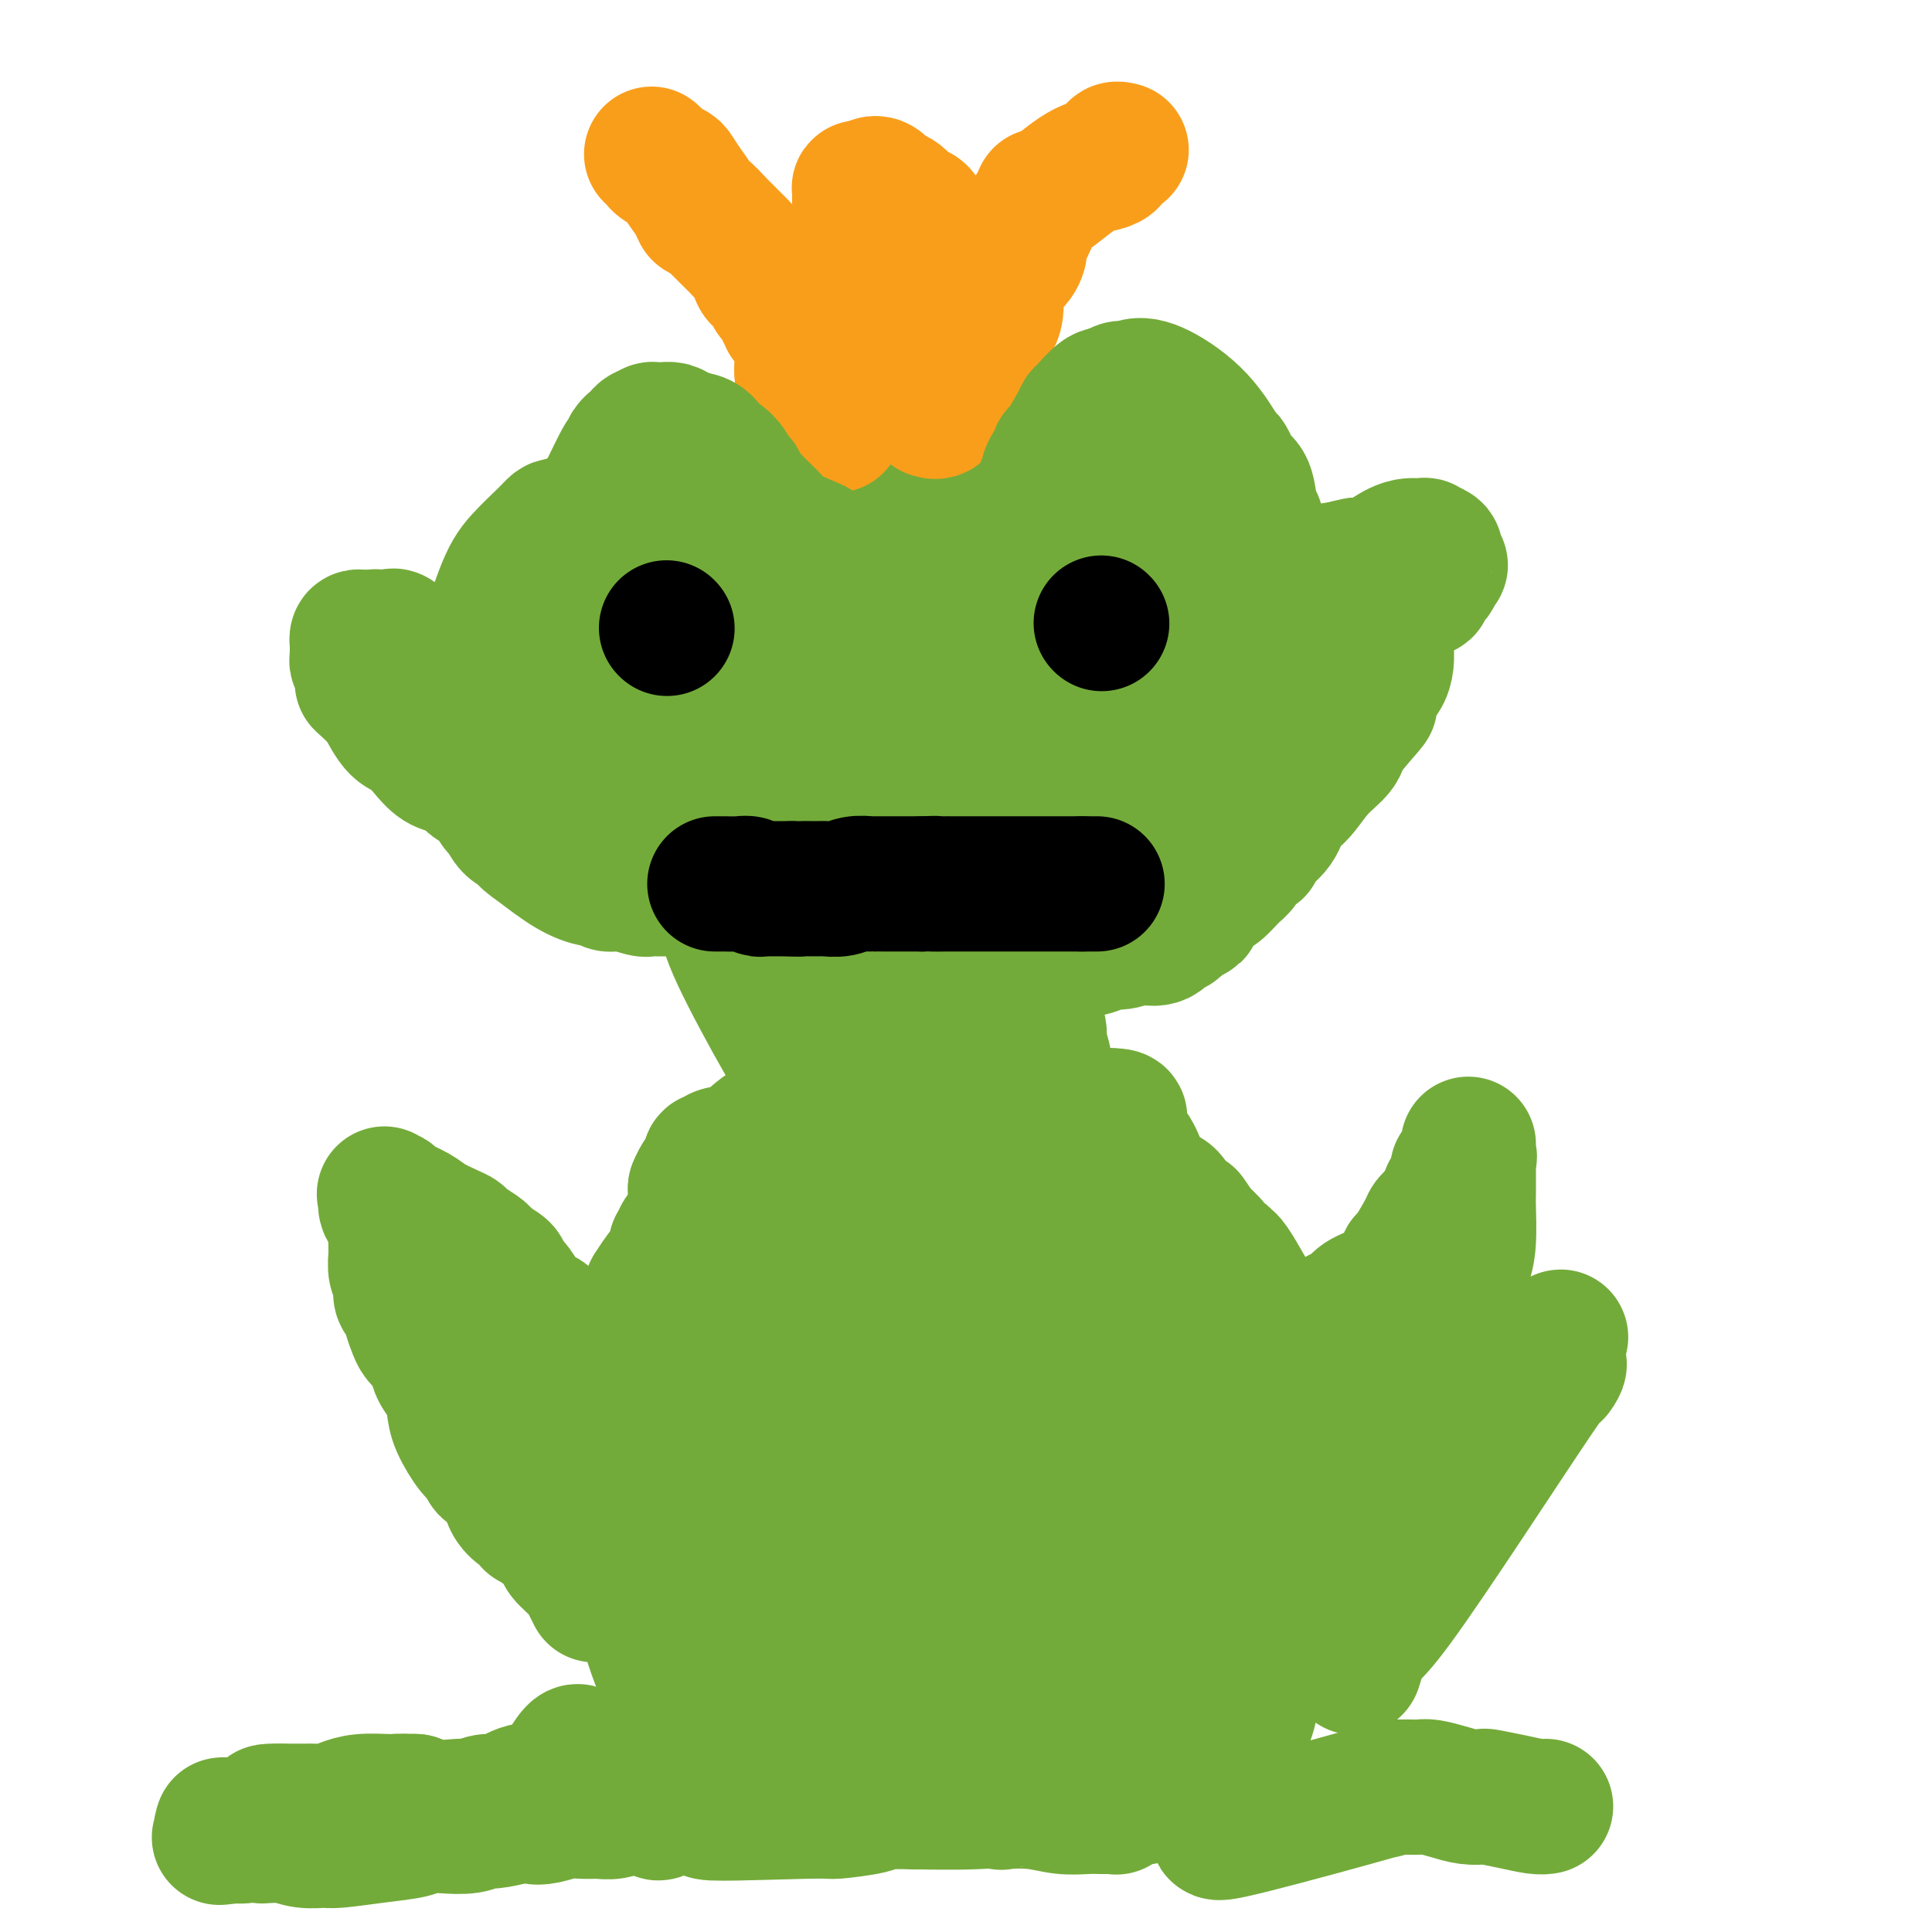 <svg viewBox='0 0 400 400' version='1.1' xmlns='http://www.w3.org/2000/svg' xmlns:xlink='http://www.w3.org/1999/xlink'><g fill='none' stroke='#73AB3A' stroke-width='28' stroke-linecap='round' stroke-linejoin='round'><path d='M141,352c-0.281,0.241 -0.562,0.482 -1,0c-0.438,-0.482 -1.035,-1.687 -2,-4c-0.965,-2.313 -2.300,-5.736 -3,-8c-0.700,-2.264 -0.765,-3.371 -1,-4c-0.235,-0.629 -0.641,-0.780 -1,-1c-0.359,-0.220 -0.673,-0.510 -1,-1c-0.327,-0.490 -0.668,-1.181 -1,-2c-0.332,-0.819 -0.656,-1.766 -1,-2c-0.344,-0.234 -0.708,0.245 -1,0c-0.292,-0.245 -0.512,-1.213 -1,-2c-0.488,-0.787 -1.244,-1.394 -2,-2'/><path d='M126,326c-2.228,-3.912 -0.299,-0.694 0,0c0.299,0.694 -1.033,-1.138 -2,-2c-0.967,-0.862 -1.568,-0.755 -2,-1c-0.432,-0.245 -0.694,-0.840 -1,-1c-0.306,-0.160 -0.656,0.117 -1,0c-0.344,-0.117 -0.683,-0.627 -1,-1c-0.317,-0.373 -0.611,-0.608 -1,-1c-0.389,-0.392 -0.874,-0.939 -1,-1c-0.126,-0.061 0.105,0.364 0,0c-0.105,-0.364 -0.547,-1.518 -1,-2c-0.453,-0.482 -0.917,-0.290 -1,-1c-0.083,-0.710 0.215,-2.320 0,-3c-0.215,-0.680 -0.944,-0.430 -1,-1c-0.056,-0.570 0.562,-1.961 1,-3c0.438,-1.039 0.697,-1.725 1,-3c0.303,-1.275 0.652,-3.137 1,-5'/><path d='M117,301c0.791,-3.448 2.269,-4.068 3,-5c0.731,-0.932 0.716,-2.175 1,-3c0.284,-0.825 0.868,-1.233 1,-2c0.132,-0.767 -0.190,-1.894 0,-3c0.190,-1.106 0.890,-2.193 2,-4c1.110,-1.807 2.630,-4.336 4,-6c1.370,-1.664 2.591,-2.462 3,-3c0.409,-0.538 0.005,-0.814 0,-1c-0.005,-0.186 0.390,-0.282 1,-1c0.610,-0.718 1.436,-2.056 2,-3c0.564,-0.944 0.866,-1.492 1,-2c0.134,-0.508 0.099,-0.976 0,-1c-0.099,-0.024 -0.264,0.396 0,0c0.264,-0.396 0.956,-1.607 2,-3c1.044,-1.393 2.441,-2.970 3,-4c0.559,-1.030 0.279,-1.515 0,-2'/><path d='M140,258c3.781,-6.893 1.734,-2.625 1,-1c-0.734,1.625 -0.154,0.608 0,0c0.154,-0.608 -0.116,-0.807 0,-1c0.116,-0.193 0.620,-0.381 1,-1c0.380,-0.619 0.638,-1.668 1,-2c0.362,-0.332 0.829,0.052 1,0c0.171,-0.052 0.046,-0.539 0,-1c-0.046,-0.461 -0.012,-0.897 0,-1c0.012,-0.103 0.003,0.126 0,0c-0.003,-0.126 -0.001,-0.607 0,-1c0.001,-0.393 0.000,-0.697 0,-1c-0.000,-0.303 -0.000,-0.603 0,-1c0.000,-0.397 0.000,-0.890 0,-1c-0.000,-0.110 -0.000,0.163 0,0c0.000,-0.163 0.000,-0.761 0,-1c-0.000,-0.239 -0.000,-0.120 0,0'/><path d='M144,246c1.011,-2.493 1.538,-2.725 2,-3c0.462,-0.275 0.859,-0.595 1,-1c0.141,-0.405 0.024,-0.897 0,-1c-0.024,-0.103 0.044,0.181 0,0c-0.044,-0.181 -0.199,-0.829 0,-1c0.199,-0.171 0.752,0.134 1,0c0.248,-0.134 0.190,-0.706 1,-1c0.810,-0.294 2.487,-0.310 4,-1c1.513,-0.690 2.861,-2.054 4,-3c1.139,-0.946 2.070,-1.473 3,-2'/><path d='M160,233c2.303,-1.100 1.560,-0.351 2,0c0.440,0.351 2.063,0.305 3,0c0.937,-0.305 1.187,-0.867 2,-1c0.813,-0.133 2.187,0.164 3,0c0.813,-0.164 1.065,-0.787 2,-1c0.935,-0.213 2.553,-0.015 4,0c1.447,0.015 2.722,-0.154 4,0c1.278,0.154 2.560,0.631 4,1c1.440,0.369 3.037,0.631 4,1c0.963,0.369 1.293,0.846 2,1c0.707,0.154 1.792,-0.015 3,0c1.208,0.015 2.539,0.214 4,0c1.461,-0.214 3.051,-0.841 4,-1c0.949,-0.159 1.255,0.149 2,0c0.745,-0.149 1.927,-0.757 3,-1c1.073,-0.243 2.036,-0.122 3,0'/><path d='M209,232c7.754,-0.381 2.638,-0.834 1,-1c-1.638,-0.166 0.202,-0.045 1,0c0.798,0.045 0.554,0.015 1,0c0.446,-0.015 1.581,-0.014 2,0c0.419,0.014 0.122,0.042 1,0c0.878,-0.042 2.932,-0.155 4,0c1.068,0.155 1.151,0.579 2,1c0.849,0.421 2.465,0.841 3,1c0.535,0.159 -0.010,0.058 0,0c0.010,-0.058 0.576,-0.072 1,0c0.424,0.072 0.705,0.229 1,0c0.295,-0.229 0.604,-0.846 1,-1c0.396,-0.154 0.879,0.155 1,0c0.121,-0.155 -0.121,-0.772 0,-1c0.121,-0.228 0.606,-0.065 1,0c0.394,0.065 0.697,0.033 1,0'/><path d='M230,231c3.319,0.049 1.116,0.672 1,2c-0.116,1.328 1.856,3.362 3,5c1.144,1.638 1.461,2.880 2,4c0.539,1.120 1.299,2.118 2,3c0.701,0.882 1.343,1.649 2,2c0.657,0.351 1.331,0.287 2,1c0.669,0.713 1.334,2.204 2,3c0.666,0.796 1.333,0.898 2,1'/><path d='M246,252c2.691,3.687 1.418,2.403 1,2c-0.418,-0.403 0.020,0.073 1,1c0.980,0.927 2.501,2.305 3,3c0.499,0.695 -0.024,0.708 0,1c0.024,0.292 0.596,0.863 1,1c0.404,0.137 0.639,-0.158 1,0c0.361,0.158 0.847,0.770 1,1c0.153,0.230 -0.026,0.077 0,0c0.026,-0.077 0.256,-0.077 1,1c0.744,1.077 2.003,3.231 3,5c0.997,1.769 1.731,3.154 2,4c0.269,0.846 0.072,1.155 0,2c-0.072,0.845 -0.019,2.226 0,3c0.019,0.774 0.005,0.939 0,1c-0.005,0.061 -0.001,0.017 0,0c0.001,-0.017 0.001,-0.009 0,0'/><path d='M260,277c0.327,1.482 0.144,0.186 0,0c-0.144,-0.186 -0.250,0.737 0,1c0.250,0.263 0.854,-0.136 1,0c0.146,0.136 -0.167,0.806 0,1c0.167,0.194 0.816,-0.088 1,0c0.184,0.088 -0.095,0.545 0,1c0.095,0.455 0.565,0.907 1,1c0.435,0.093 0.836,-0.173 1,0c0.164,0.173 0.090,0.784 0,1c-0.090,0.216 -0.197,0.037 0,0c0.197,-0.037 0.697,0.069 1,0c0.303,-0.069 0.410,-0.311 1,0c0.590,0.311 1.663,1.176 2,2c0.337,0.824 -0.063,1.606 0,2c0.063,0.394 0.589,0.398 1,1c0.411,0.602 0.705,1.801 1,3'/><path d='M270,290c1.590,2.596 0.564,2.586 0,3c-0.564,0.414 -0.667,1.253 -1,2c-0.333,0.747 -0.896,1.403 -1,2c-0.104,0.597 0.249,1.137 0,2c-0.249,0.863 -1.102,2.051 -2,3c-0.898,0.949 -1.840,1.659 -2,2c-0.160,0.341 0.463,0.314 0,1c-0.463,0.686 -2.012,2.085 -3,3c-0.988,0.915 -1.415,1.344 -2,2c-0.585,0.656 -1.330,1.538 -2,2c-0.670,0.462 -1.267,0.503 -2,1c-0.733,0.497 -1.602,1.448 -3,3c-1.398,1.552 -3.323,3.705 -5,6c-1.677,2.295 -3.105,4.733 -4,6c-0.895,1.267 -1.256,1.362 -2,2c-0.744,0.638 -1.872,1.819 -3,3'/><path d='M238,333c-4.432,5.138 -1.513,2.483 -1,2c0.513,-0.483 -1.382,1.205 -2,2c-0.618,0.795 0.041,0.696 0,1c-0.041,0.304 -0.781,1.012 -1,1c-0.219,-0.012 0.083,-0.742 0,0c-0.083,0.742 -0.551,2.957 -1,4c-0.449,1.043 -0.880,0.913 -1,1c-0.120,0.087 0.070,0.392 0,1c-0.070,0.608 -0.400,1.521 -1,2c-0.600,0.479 -1.470,0.524 -2,1c-0.530,0.476 -0.719,1.381 -1,2c-0.281,0.619 -0.656,0.950 -1,1c-0.344,0.050 -0.659,-0.183 -1,0c-0.341,0.183 -0.707,0.780 -1,1c-0.293,0.220 -0.512,0.063 -1,0c-0.488,-0.063 -1.244,-0.031 -2,0'/><path d='M222,352c-2.224,0.773 -3.284,0.204 -4,0c-0.716,-0.204 -1.087,-0.043 -3,0c-1.913,0.043 -5.367,-0.031 -8,0c-2.633,0.031 -4.443,0.166 -6,0c-1.557,-0.166 -2.860,-0.633 -4,-1c-1.140,-0.367 -2.117,-0.635 -3,-1c-0.883,-0.365 -1.672,-0.826 -3,-1c-1.328,-0.174 -3.197,-0.061 -5,0c-1.803,0.061 -3.542,0.070 -5,0c-1.458,-0.070 -2.635,-0.219 -4,0c-1.365,0.219 -2.919,0.805 -4,1c-1.081,0.195 -1.690,-0.003 -2,0c-0.310,0.003 -0.320,0.207 -1,0c-0.680,-0.207 -2.029,-0.825 -3,-1c-0.971,-0.175 -1.563,0.093 -2,0c-0.437,-0.093 -0.718,-0.546 -1,-1'/><path d='M164,348c-9.183,-0.620 -3.141,-0.172 -1,0c2.141,0.172 0.381,0.066 -1,0c-1.381,-0.066 -2.383,-0.091 -3,0c-0.617,0.091 -0.848,0.299 -1,0c-0.152,-0.299 -0.225,-1.105 -1,-2c-0.775,-0.895 -2.253,-1.880 -3,-3c-0.747,-1.120 -0.764,-2.376 -1,-3c-0.236,-0.624 -0.690,-0.618 -1,-1c-0.310,-0.382 -0.475,-1.153 -1,-2c-0.525,-0.847 -1.412,-1.770 -2,-2c-0.588,-0.230 -0.879,0.232 -1,0c-0.121,-0.232 -0.071,-1.159 -1,-3c-0.929,-1.841 -2.837,-4.597 -4,-6c-1.163,-1.403 -1.582,-1.455 -2,-2c-0.418,-0.545 -0.834,-1.584 -1,-3c-0.166,-1.416 -0.083,-3.208 0,-5'/><path d='M140,316c-0.381,-1.630 -0.834,-1.704 -1,-2c-0.166,-0.296 -0.044,-0.814 0,-1c0.044,-0.186 0.012,-0.040 0,0c-0.012,0.040 -0.003,-0.027 0,0c0.003,0.027 0.001,0.149 0,0c-0.001,-0.149 -0.000,-0.568 0,-1c0.000,-0.432 -0.000,-0.878 0,-1c0.000,-0.122 0.002,0.081 0,0c-0.002,-0.081 -0.006,-0.446 0,-1c0.006,-0.554 0.022,-1.296 0,-2c-0.022,-0.704 -0.084,-1.368 0,-2c0.084,-0.632 0.312,-1.230 0,-1c-0.312,0.230 -1.166,1.288 0,-1c1.166,-2.288 4.352,-7.924 6,-11c1.648,-3.076 1.756,-3.593 2,-4c0.244,-0.407 0.622,-0.703 1,-1'/><path d='M148,288c1.061,-2.730 -0.788,-0.553 0,-2c0.788,-1.447 4.211,-6.516 7,-11c2.789,-4.484 4.943,-8.382 6,-10c1.057,-1.618 1.015,-0.956 1,-1c-0.015,-0.044 -0.004,-0.796 0,-1c0.004,-0.204 0.001,0.138 0,0c-0.001,-0.138 -0.000,-0.755 0,-1c0.000,-0.245 -0.001,-0.118 0,0c0.001,0.118 0.003,0.226 0,0c-0.003,-0.226 -0.012,-0.785 0,-1c0.012,-0.215 0.045,-0.085 0,0c-0.045,0.085 -0.167,0.126 0,0c0.167,-0.126 0.622,-0.419 2,-1c1.378,-0.581 3.679,-1.452 5,-2c1.321,-0.548 1.660,-0.774 2,-1'/><path d='M171,257c1.934,-0.714 2.269,0.001 3,0c0.731,-0.001 1.859,-0.718 3,-1c1.141,-0.282 2.296,-0.128 3,0c0.704,0.128 0.958,0.230 2,0c1.042,-0.230 2.870,-0.794 4,-1c1.130,-0.206 1.560,-0.055 2,0c0.440,0.055 0.890,0.015 2,0c1.110,-0.015 2.881,-0.004 4,0c1.119,0.004 1.587,0.001 2,0c0.413,-0.001 0.770,-0.001 1,0c0.230,0.001 0.333,0.003 1,0c0.667,-0.003 1.900,-0.012 3,0c1.100,0.012 2.068,0.044 3,0c0.932,-0.044 1.828,-0.166 3,0c1.172,0.166 2.621,0.619 4,1c1.379,0.381 2.690,0.691 4,1'/><path d='M215,257c8.950,0.392 9.324,1.371 11,2c1.676,0.629 4.654,0.907 6,1c1.346,0.093 1.060,-0.001 1,0c-0.060,0.001 0.105,0.095 0,0c-0.105,-0.095 -0.481,-0.380 0,0c0.481,0.380 1.820,1.426 3,3c1.180,1.574 2.201,3.676 3,5c0.799,1.324 1.377,1.872 2,3c0.623,1.128 1.291,2.838 2,4c0.709,1.162 1.458,1.775 2,2c0.542,0.225 0.877,0.060 1,0c0.123,-0.060 0.035,-0.017 0,0c-0.035,0.017 -0.018,0.009 0,0'/><path d='M246,277c1.874,2.658 -0.441,0.803 0,1c0.441,0.197 3.639,2.447 5,4c1.361,1.553 0.886,2.409 1,3c0.114,0.591 0.819,0.918 1,1c0.181,0.082 -0.161,-0.081 0,0c0.161,0.081 0.826,0.404 1,1c0.174,0.596 -0.143,1.464 0,2c0.143,0.536 0.745,0.742 1,1c0.255,0.258 0.161,0.570 0,1c-0.161,0.430 -0.389,0.979 -1,2c-0.611,1.021 -1.604,2.514 -3,4c-1.396,1.486 -3.194,2.964 -4,4c-0.806,1.036 -0.618,1.628 -1,2c-0.382,0.372 -1.334,0.523 -2,1c-0.666,0.477 -1.048,1.279 -2,2c-0.952,0.721 -2.476,1.360 -4,2'/><path d='M238,308c-3.182,3.635 -2.638,3.721 -3,4c-0.362,0.279 -1.630,0.751 -2,1c-0.370,0.249 0.160,0.274 0,1c-0.160,0.726 -1.008,2.153 -2,3c-0.992,0.847 -2.128,1.115 -3,2c-0.872,0.885 -1.481,2.387 -2,3c-0.519,0.613 -0.947,0.336 -1,0c-0.053,-0.336 0.270,-0.731 0,0c-0.270,0.731 -1.131,2.589 -2,4c-0.869,1.411 -1.745,2.376 -2,3c-0.255,0.624 0.110,0.907 0,1c-0.110,0.093 -0.695,-0.003 -1,0c-0.305,0.003 -0.329,0.104 0,0c0.329,-0.104 1.012,-0.413 -1,1c-2.012,1.413 -6.718,4.546 -9,6c-2.282,1.454 -2.141,1.227 -2,1'/><path d='M208,338c-2.537,1.393 -2.379,0.375 -2,0c0.379,-0.375 0.980,-0.108 0,0c-0.980,0.108 -3.542,0.058 -5,0c-1.458,-0.058 -1.814,-0.124 -2,0c-0.186,0.124 -0.202,0.440 -2,0c-1.798,-0.440 -5.377,-1.634 -8,-2c-2.623,-0.366 -4.290,0.098 -5,0c-0.710,-0.098 -0.464,-0.758 -1,-1c-0.536,-0.242 -1.854,-0.065 -3,0c-1.146,0.065 -2.120,0.017 -3,0c-0.880,-0.017 -1.664,-0.005 -2,0c-0.336,0.005 -0.223,0.001 -1,0c-0.777,-0.001 -2.445,-0.000 -3,0c-0.555,0.000 0.005,0.000 0,0c-0.005,-0.000 -0.573,-0.000 -1,0c-0.427,0.000 -0.714,0.000 -1,0'/><path d='M169,335c-6.740,-0.584 -4.090,-0.544 -3,-1c1.090,-0.456 0.619,-1.407 0,-2c-0.619,-0.593 -1.385,-0.829 -2,-2c-0.615,-1.171 -1.079,-3.278 -2,-6c-0.921,-2.722 -2.299,-6.059 -3,-8c-0.701,-1.941 -0.724,-2.486 -1,-3c-0.276,-0.514 -0.806,-0.999 -1,-2c-0.194,-1.001 -0.052,-2.519 0,-3c0.052,-0.481 0.015,0.075 0,0c-0.015,-0.075 -0.007,-0.782 0,-1c0.007,-0.218 0.013,0.053 0,0c-0.013,-0.053 -0.045,-0.431 0,-1c0.045,-0.569 0.167,-1.328 1,-2c0.833,-0.672 2.378,-1.258 5,-3c2.622,-1.742 6.321,-4.641 10,-8c3.679,-3.359 7.340,-7.180 11,-11'/><path d='M184,282c4.468,-3.644 2.639,-1.755 2,-1c-0.639,0.755 -0.087,0.375 0,0c0.087,-0.375 -0.293,-0.746 0,-1c0.293,-0.254 1.257,-0.392 2,-1c0.743,-0.608 1.265,-1.686 2,-2c0.735,-0.314 1.682,0.136 2,0c0.318,-0.136 0.007,-0.860 0,-1c-0.007,-0.140 0.289,0.302 1,0c0.711,-0.302 1.837,-1.349 3,-2c1.163,-0.651 2.362,-0.906 3,-1c0.638,-0.094 0.716,-0.027 1,0c0.284,0.027 0.775,0.016 2,0c1.225,-0.016 3.184,-0.035 4,0c0.816,0.035 0.489,0.125 1,0c0.511,-0.125 1.860,-0.464 4,0c2.140,0.464 5.070,1.732 8,3'/><path d='M219,276c3.980,0.643 3.930,0.749 4,1c0.070,0.251 0.260,0.645 1,1c0.740,0.355 2.029,0.670 3,1c0.971,0.330 1.624,0.675 2,1c0.376,0.325 0.473,0.631 1,1c0.527,0.369 1.482,0.800 2,1c0.518,0.200 0.597,0.168 1,0c0.403,-0.168 1.129,-0.472 1,0c-0.129,0.472 -1.112,1.720 0,1c1.112,-0.720 4.320,-3.408 1,1c-3.320,4.408 -13.167,15.913 -22,24c-8.833,8.087 -16.651,12.755 -20,15c-3.349,2.245 -2.227,2.066 -2,2c0.227,-0.066 -0.439,-0.018 -1,0c-0.561,0.018 -1.017,0.005 -2,1c-0.983,0.995 -2.491,2.997 -4,5'/><path d='M184,331c-4.407,3.955 -0.925,2.344 0,2c0.925,-0.344 -0.709,0.581 -1,1c-0.291,0.419 0.759,0.334 1,1c0.241,0.666 -0.327,2.085 4,-3c4.327,-5.085 13.548,-16.673 19,-26c5.452,-9.327 7.135,-16.394 8,-20c0.865,-3.606 0.911,-3.753 1,-4c0.089,-0.247 0.222,-0.595 0,-1c-0.222,-0.405 -0.800,-0.868 -1,-1c-0.200,-0.132 -0.021,0.065 0,0c0.021,-0.065 -0.117,-0.393 -1,0c-0.883,0.393 -2.513,1.506 -4,3c-1.487,1.494 -2.832,3.370 -4,5c-1.168,1.630 -2.161,3.016 -4,5c-1.839,1.984 -4.526,4.567 -6,6c-1.474,1.433 -1.737,1.717 -2,2'/><path d='M194,301c-2.698,3.113 -1.442,1.895 -2,3c-0.558,1.105 -2.931,4.535 -4,6c-1.069,1.465 -0.835,0.967 -1,1c-0.165,0.033 -0.727,0.597 -1,1c-0.273,0.403 -0.255,0.644 -1,1c-0.745,0.356 -2.252,0.827 -3,1c-0.748,0.173 -0.736,0.046 -1,0c-0.264,-0.046 -0.803,-0.012 -1,0c-0.197,0.012 -0.053,0.003 0,0c0.053,-0.003 0.015,-0.001 0,0c-0.015,0.001 -0.008,0.000 0,0'/><path d='M123,330c0.076,0.157 0.152,0.314 0,0c-0.152,-0.314 -0.533,-1.099 -1,-2c-0.467,-0.901 -1.020,-1.918 -2,-3c-0.980,-1.082 -2.386,-2.228 -3,-3c-0.614,-0.772 -0.434,-1.169 -1,-2c-0.566,-0.831 -1.876,-2.094 -3,-3c-1.124,-0.906 -2.062,-1.453 -3,-2'/><path d='M110,315c-2.355,-2.699 -1.743,-1.946 -2,-2c-0.257,-0.054 -1.382,-0.917 -2,-2c-0.618,-1.083 -0.728,-2.388 -1,-3c-0.272,-0.612 -0.704,-0.531 -1,-1c-0.296,-0.469 -0.454,-1.486 -1,-2c-0.546,-0.514 -1.480,-0.524 -2,-1c-0.520,-0.476 -0.625,-1.419 -1,-2c-0.375,-0.581 -1.021,-0.802 -2,-2c-0.979,-1.198 -2.290,-3.374 -3,-5c-0.710,-1.626 -0.819,-2.701 -1,-4c-0.181,-1.299 -0.433,-2.823 -1,-4c-0.567,-1.177 -1.447,-2.006 -2,-3c-0.553,-0.994 -0.777,-2.153 -1,-3c-0.223,-0.847 -0.445,-1.382 -1,-2c-0.555,-0.618 -1.444,-1.319 -2,-2c-0.556,-0.681 -0.778,-1.340 -1,-2'/><path d='M86,275c-1.807,-4.230 -0.326,-2.306 0,-2c0.326,0.306 -0.505,-1.004 -1,-2c-0.495,-0.996 -0.654,-1.676 -1,-2c-0.346,-0.324 -0.877,-0.293 -1,-1c-0.123,-0.707 0.163,-2.151 0,-3c-0.163,-0.849 -0.776,-1.102 -1,-2c-0.224,-0.898 -0.059,-2.440 0,-3c0.059,-0.560 0.012,-0.139 0,0c-0.012,0.139 0.011,-0.005 0,-1c-0.011,-0.995 -0.054,-2.840 0,-4c0.054,-1.160 0.207,-1.634 0,-2c-0.207,-0.366 -0.774,-0.623 -1,-1c-0.226,-0.377 -0.112,-0.874 0,-1c0.112,-0.126 0.223,0.120 0,0c-0.223,-0.120 -0.778,-0.606 -1,-1c-0.222,-0.394 -0.111,-0.697 0,-1'/><path d='M80,249c-0.912,-3.964 -0.193,-0.874 0,0c0.193,0.874 -0.140,-0.468 0,-1c0.140,-0.532 0.755,-0.255 1,0c0.245,0.255 0.122,0.488 1,1c0.878,0.512 2.758,1.302 4,2c1.242,0.698 1.846,1.304 3,2c1.154,0.696 2.859,1.482 4,2c1.141,0.518 1.718,0.768 2,1c0.282,0.232 0.269,0.447 1,1c0.731,0.553 2.204,1.443 3,2c0.796,0.557 0.913,0.781 1,1c0.087,0.219 0.145,0.431 1,1c0.855,0.569 2.508,1.493 3,2c0.492,0.507 -0.175,0.598 0,1c0.175,0.402 1.193,1.115 2,2c0.807,0.885 1.404,1.943 2,3'/><path d='M108,269c1.943,2.190 2.300,2.664 3,3c0.700,0.336 1.743,0.534 2,1c0.257,0.466 -0.271,1.200 0,2c0.271,0.800 1.340,1.664 2,2c0.660,0.336 0.912,0.142 1,0c0.088,-0.142 0.013,-0.234 0,0c-0.013,0.234 0.035,0.794 0,1c-0.035,0.206 -0.153,0.059 0,0c0.153,-0.059 0.576,-0.029 1,0'/><path d='M117,278c2.013,1.780 2.544,1.731 4,2c1.456,0.269 3.835,0.856 5,1c1.165,0.144 1.114,-0.154 2,0c0.886,0.154 2.709,0.759 4,1c1.291,0.241 2.049,0.117 3,0c0.951,-0.117 2.096,-0.226 3,0c0.904,0.226 1.569,0.789 2,1c0.431,0.211 0.630,0.070 1,0c0.370,-0.070 0.911,-0.071 2,0c1.089,0.071 2.725,0.213 4,0c1.275,-0.213 2.188,-0.783 3,-1c0.812,-0.217 1.521,-0.083 2,0c0.479,0.083 0.726,0.115 3,0c2.274,-0.115 6.574,-0.377 12,0c5.426,0.377 11.979,1.393 17,2c5.021,0.607 8.511,0.803 12,1'/><path d='M196,285c9.735,0.524 6.574,0.834 6,1c-0.574,0.166 1.439,0.188 3,0c1.561,-0.188 2.669,-0.585 7,0c4.331,0.585 11.885,2.153 16,3c4.115,0.847 4.790,0.974 5,1c0.210,0.026 -0.047,-0.048 0,0c0.047,0.048 0.396,0.217 1,0c0.604,-0.217 1.462,-0.820 2,-1c0.538,-0.180 0.757,0.064 1,0c0.243,-0.064 0.509,-0.436 2,-1c1.491,-0.564 4.208,-1.320 6,-2c1.792,-0.680 2.660,-1.284 4,-2c1.340,-0.716 3.153,-1.542 5,-2c1.847,-0.458 3.728,-0.546 5,-1c1.272,-0.454 1.935,-1.272 3,-2c1.065,-0.728 2.533,-1.364 4,-2'/><path d='M266,277c7.276,-2.865 8.966,-3.529 10,-4c1.034,-0.471 1.412,-0.750 2,-1c0.588,-0.250 1.387,-0.473 2,-1c0.613,-0.527 1.040,-1.359 2,-2c0.960,-0.641 2.453,-1.090 4,-2c1.547,-0.910 3.147,-2.282 4,-3c0.853,-0.718 0.957,-0.784 1,-1c0.043,-0.216 0.025,-0.583 0,-1c-0.025,-0.417 -0.056,-0.885 0,-1c0.056,-0.115 0.199,0.124 1,-1c0.801,-1.124 2.261,-3.609 3,-5c0.739,-1.391 0.759,-1.688 1,-2c0.241,-0.312 0.704,-0.640 1,-1c0.296,-0.360 0.426,-0.751 1,-1c0.574,-0.249 1.593,-0.357 2,-1c0.407,-0.643 0.204,-1.822 0,-3'/><path d='M300,247c2.002,-2.693 2.008,-0.924 2,-1c-0.008,-0.076 -0.030,-1.995 0,-3c0.030,-1.005 0.113,-1.096 0,-1c-0.113,0.096 -0.423,0.381 0,0c0.423,-0.381 1.577,-1.426 2,-2c0.423,-0.574 0.113,-0.675 0,-1c-0.113,-0.325 -0.030,-0.873 0,-1c0.030,-0.127 0.008,0.167 0,0c-0.008,-0.167 -0.002,-0.794 0,-1c0.002,-0.206 0.000,0.009 0,0c-0.000,-0.009 0.001,-0.243 0,0c-0.001,0.243 -0.003,0.963 0,3c0.003,2.037 0.011,5.391 0,7c-0.011,1.609 -0.041,1.472 0,3c0.041,1.528 0.155,4.722 0,7c-0.155,2.278 -0.577,3.639 -1,5'/><path d='M303,262c-0.330,4.709 -0.656,3.980 -1,4c-0.344,0.020 -0.707,0.788 -1,2c-0.293,1.212 -0.515,2.868 -1,5c-0.485,2.132 -1.233,4.742 -2,7c-0.767,2.258 -1.552,4.166 -2,6c-0.448,1.834 -0.558,3.594 -1,6c-0.442,2.406 -1.215,5.458 -2,9c-0.785,3.542 -1.584,7.576 -3,12c-1.416,4.424 -3.451,9.240 -5,13c-1.549,3.760 -2.611,6.465 -3,8c-0.389,1.535 -0.104,1.900 0,2c0.104,0.100 0.028,-0.064 0,0c-0.028,0.064 -0.007,0.357 0,1c0.007,0.643 0.002,1.635 0,2c-0.002,0.365 -0.001,0.104 0,0c0.001,-0.104 0.000,-0.052 0,0'/><path d='M282,339c-3.219,11.944 -0.768,3.305 0,1c0.768,-2.305 -0.148,1.726 7,-8c7.148,-9.726 22.360,-33.208 29,-43c6.640,-9.792 4.708,-5.894 4,-5c-0.708,0.894 -0.191,-1.216 0,-2c0.191,-0.784 0.055,-0.242 0,0c-0.055,0.242 -0.029,0.184 0,0c0.029,-0.184 0.060,-0.494 0,-1c-0.060,-0.506 -0.212,-1.207 0,-2c0.212,-0.793 0.789,-1.676 1,-2c0.211,-0.324 0.057,-0.087 0,0c-0.057,0.087 -0.015,0.023 0,0c0.015,-0.023 0.004,-0.007 0,0c-0.004,0.007 -0.002,0.003 0,0'/><path d='M217,229c-0.021,-0.389 -0.042,-0.778 0,-1c0.042,-0.222 0.147,-0.276 0,-2c-0.147,-1.724 -0.547,-5.116 -1,-7c-0.453,-1.884 -0.958,-2.259 -1,-3c-0.042,-0.741 0.381,-1.848 0,-3c-0.381,-1.152 -1.566,-2.350 -2,-3c-0.434,-0.650 -0.116,-0.751 0,-1c0.116,-0.249 0.031,-0.644 0,-1c-0.031,-0.356 -0.008,-0.673 0,-1c0.008,-0.327 0.002,-0.665 0,-1c-0.002,-0.335 -0.001,-0.668 0,-1'/><path d='M213,205c-0.745,-3.803 -0.606,-1.309 0,-1c0.606,0.309 1.681,-1.567 3,-3c1.319,-1.433 2.884,-2.421 4,-3c1.116,-0.579 1.783,-0.747 3,-1c1.217,-0.253 2.982,-0.590 4,-1c1.018,-0.410 1.287,-0.892 2,-1c0.713,-0.108 1.868,0.159 3,0c1.132,-0.159 2.239,-0.746 3,-1c0.761,-0.254 1.175,-0.177 2,0c0.825,0.177 2.063,0.455 3,0c0.937,-0.455 1.575,-1.642 2,-2c0.425,-0.358 0.636,0.114 1,0c0.364,-0.114 0.881,-0.814 1,-1c0.119,-0.186 -0.160,0.142 0,0c0.160,-0.142 0.760,-0.755 1,-1c0.240,-0.245 0.120,-0.123 0,0'/><path d='M245,190c3.999,-1.374 1.498,-0.809 1,-1c-0.498,-0.191 1.007,-1.138 2,-2c0.993,-0.862 1.474,-1.640 2,-2c0.526,-0.360 1.097,-0.301 2,-1c0.903,-0.699 2.138,-2.154 3,-3c0.862,-0.846 1.351,-1.082 2,-2c0.649,-0.918 1.457,-2.518 2,-3c0.543,-0.482 0.819,0.155 1,0c0.181,-0.155 0.266,-1.101 1,-2c0.734,-0.899 2.116,-1.752 3,-3c0.884,-1.248 1.269,-2.890 2,-4c0.731,-1.110 1.809,-1.687 3,-3c1.191,-1.313 2.494,-3.362 4,-5c1.506,-1.638 3.213,-2.864 4,-4c0.787,-1.136 0.653,-2.182 1,-3c0.347,-0.818 1.173,-1.409 2,-2'/><path d='M280,150c5.881,-6.755 3.085,-3.643 2,-3c-1.085,0.643 -0.459,-1.182 0,-2c0.459,-0.818 0.750,-0.630 1,-1c0.250,-0.370 0.459,-1.297 1,-2c0.541,-0.703 1.413,-1.182 2,-2c0.587,-0.818 0.889,-1.974 1,-3c0.111,-1.026 0.030,-1.922 0,-3c-0.030,-1.078 -0.008,-2.338 0,-3c0.008,-0.662 0.002,-0.726 0,-1c-0.002,-0.274 -0.001,-0.757 0,-1c0.001,-0.243 0.001,-0.247 0,-1c-0.001,-0.753 -0.003,-2.257 0,-3c0.003,-0.743 0.011,-0.725 0,-1c-0.011,-0.275 -0.041,-0.843 0,-1c0.041,-0.157 0.155,0.098 0,0c-0.155,-0.098 -0.577,-0.549 -1,-1'/><path d='M286,122c-0.153,-2.559 -0.036,-1.455 0,-1c0.036,0.455 -0.008,0.262 0,0c0.008,-0.262 0.068,-0.592 0,-1c-0.068,-0.408 -0.262,-0.895 -1,-1c-0.738,-0.105 -2.018,0.171 -3,0c-0.982,-0.171 -1.665,-0.790 -2,-1c-0.335,-0.210 -0.321,-0.011 -1,0c-0.679,0.011 -2.050,-0.165 -3,0c-0.950,0.165 -1.480,0.671 -3,1c-1.520,0.329 -4.031,0.481 -5,1c-0.969,0.519 -0.395,1.406 -1,2c-0.605,0.594 -2.389,0.897 -3,1c-0.611,0.103 -0.050,0.007 0,0c0.050,-0.007 -0.409,0.075 -1,0c-0.591,-0.075 -1.312,-0.307 -2,0c-0.688,0.307 -1.344,1.154 -2,2'/><path d='M259,125c-3.026,1.021 -2.091,0.074 -2,0c0.091,-0.074 -0.663,0.724 -1,1c-0.337,0.276 -0.258,0.031 -1,0c-0.742,-0.031 -2.306,0.153 -3,0c-0.694,-0.153 -0.518,-0.643 -1,-1c-0.482,-0.357 -1.621,-0.582 -3,-1c-1.379,-0.418 -2.999,-1.029 -4,-2c-1.001,-0.971 -1.383,-2.301 -2,-3c-0.617,-0.699 -1.470,-0.766 -2,-1c-0.530,-0.234 -0.737,-0.637 -1,-1c-0.263,-0.363 -0.580,-0.688 -1,-1c-0.420,-0.312 -0.941,-0.611 -1,-1c-0.059,-0.389 0.345,-0.867 0,-1c-0.345,-0.133 -1.439,0.080 -2,0c-0.561,-0.080 -0.589,-0.451 -1,-1c-0.411,-0.549 -1.206,-1.274 -2,-2'/><path d='M232,111c-2.654,-1.930 -3.289,-1.256 -4,-1c-0.711,0.256 -1.499,0.094 -2,0c-0.501,-0.094 -0.717,-0.120 -1,0c-0.283,0.120 -0.635,0.384 -1,0c-0.365,-0.384 -0.743,-1.418 -1,-2c-0.257,-0.582 -0.394,-0.714 -1,-1c-0.606,-0.286 -1.682,-0.728 -2,-2c-0.318,-1.272 0.122,-3.374 0,-4c-0.122,-0.626 -0.804,0.226 -1,0c-0.196,-0.226 0.096,-1.528 0,-2c-0.096,-0.472 -0.579,-0.113 -1,0c-0.421,0.113 -0.778,-0.019 -1,0c-0.222,0.019 -0.307,0.191 -1,1c-0.693,0.809 -1.994,2.256 -3,3c-1.006,0.744 -1.716,0.784 -2,1c-0.284,0.216 -0.142,0.608 0,1'/><path d='M211,105c-1.249,0.856 -0.873,-0.006 -1,0c-0.127,0.006 -0.757,0.878 -2,2c-1.243,1.122 -3.099,2.493 -4,3c-0.901,0.507 -0.847,0.151 -2,0c-1.153,-0.151 -3.512,-0.097 -5,0c-1.488,0.097 -2.105,0.236 -3,0c-0.895,-0.236 -2.067,-0.848 -3,-1c-0.933,-0.152 -1.628,0.156 -2,0c-0.372,-0.156 -0.421,-0.777 -1,-1c-0.579,-0.223 -1.690,-0.049 -3,0c-1.310,0.049 -2.821,-0.025 -4,0c-1.179,0.025 -2.027,0.151 -3,0c-0.973,-0.151 -2.070,-0.579 -3,-1c-0.930,-0.421 -1.694,-0.835 -2,-1c-0.306,-0.165 -0.153,-0.083 0,0'/><path d='M173,106c-4.958,-0.653 -1.854,-0.287 -1,0c0.854,0.287 -0.543,0.494 -1,1c-0.457,0.506 0.026,1.309 0,2c-0.026,0.691 -0.561,1.269 -1,2c-0.439,0.731 -0.783,1.614 -1,2c-0.217,0.386 -0.306,0.275 -1,1c-0.694,0.725 -1.991,2.285 -7,9c-5.009,6.715 -13.730,18.584 -18,24c-4.270,5.416 -4.089,4.379 -4,4c0.089,-0.379 0.088,-0.101 0,0c-0.088,0.101 -0.262,0.023 -1,0c-0.738,-0.023 -2.040,0.008 -3,0c-0.960,-0.008 -1.577,-0.054 -2,0c-0.423,0.054 -0.652,0.207 -1,0c-0.348,-0.207 -0.814,-0.773 -1,-1c-0.186,-0.227 -0.093,-0.113 0,0'/><path d='M131,150c-1.505,-0.167 -1.266,-0.085 -2,0c-0.734,0.085 -2.440,0.172 -3,0c-0.560,-0.172 0.025,-0.603 0,-1c-0.025,-0.397 -0.661,-0.761 0,1c0.661,1.761 2.617,5.646 4,8c1.383,2.354 2.191,3.177 3,4'/><path d='M133,162c1.835,2.910 2.922,4.184 4,5c1.078,0.816 2.148,1.175 3,2c0.852,0.825 1.485,2.116 2,3c0.515,0.884 0.911,1.360 2,3c1.089,1.640 2.872,4.445 4,7c1.128,2.555 1.601,4.859 2,7c0.399,2.141 0.723,4.118 3,9c2.277,4.882 6.505,12.667 9,17c2.495,4.333 3.255,5.213 4,6c0.745,0.787 1.476,1.481 2,2c0.524,0.519 0.843,0.864 1,1c0.157,0.136 0.153,0.064 0,0c-0.153,-0.064 -0.453,-0.120 0,0c0.453,0.120 1.660,0.417 2,0c0.340,-0.417 -0.189,-1.548 0,-3c0.189,-1.452 1.094,-3.226 2,-5'/><path d='M173,216c0.548,-2.457 0.917,-4.599 1,-5c0.083,-0.401 -0.121,0.939 -2,-9c-1.879,-9.939 -5.433,-31.156 -7,-40c-1.567,-8.844 -1.147,-5.315 -1,-4c0.147,1.315 0.020,0.417 0,0c-0.020,-0.417 0.065,-0.352 0,-1c-0.065,-0.648 -0.280,-2.009 1,1c1.280,3.009 4.056,10.389 6,18c1.944,7.611 3.057,15.454 4,24c0.943,8.546 1.717,17.796 2,22c0.283,4.204 0.077,3.362 0,3c-0.077,-0.362 -0.023,-0.243 0,0c0.023,0.243 0.017,0.612 0,1c-0.017,0.388 -0.043,0.797 0,1c0.043,0.203 0.155,0.201 0,0c-0.155,-0.201 -0.578,-0.600 -1,-1'/><path d='M176,226c0.547,4.163 -0.585,-10.428 -1,-17c-0.415,-6.572 -0.113,-5.123 0,-5c0.113,0.123 0.035,-1.079 0,-2c-0.035,-0.921 -0.028,-1.562 0,-2c0.028,-0.438 0.077,-0.674 0,-1c-0.077,-0.326 -0.278,-0.741 0,-1c0.278,-0.259 1.037,-0.361 2,0c0.963,0.361 2.130,1.184 3,2c0.870,0.816 1.445,1.625 4,6c2.555,4.375 7.092,12.315 9,16c1.908,3.685 1.188,3.116 1,3c-0.188,-0.116 0.157,0.220 0,0c-0.157,-0.220 -0.815,-0.997 0,0c0.815,0.997 3.104,3.768 3,-9c-0.104,-12.768 -2.601,-41.077 -4,-56c-1.399,-14.923 -1.699,-16.462 -2,-18'/><path d='M191,142c-1.152,-11.689 -1.032,-3.911 -1,-1c0.032,2.911 -0.023,0.956 0,0c0.023,-0.956 0.125,-0.912 0,0c-0.125,0.912 -0.478,2.691 0,10c0.478,7.309 1.788,20.148 3,29c1.212,8.852 2.325,13.716 3,17c0.675,3.284 0.912,4.990 1,6c0.088,1.010 0.027,1.326 0,2c-0.027,0.674 -0.022,1.705 0,2c0.022,0.295 0.060,-0.147 0,0c-0.060,0.147 -0.218,0.884 0,0c0.218,-0.884 0.813,-3.389 0,-9c-0.813,-5.611 -3.032,-14.329 -4,-19c-0.968,-4.671 -0.684,-5.296 -1,-6c-0.316,-0.704 -1.233,-1.487 -2,-3c-0.767,-1.513 -1.383,-3.757 -2,-6'/><path d='M188,164c-1.574,-7.957 -1.008,-6.348 -1,-6c0.008,0.348 -0.543,-0.565 -1,-1c-0.457,-0.435 -0.820,-0.392 -1,-1c-0.180,-0.608 -0.178,-1.866 -1,-6c-0.822,-4.134 -2.469,-11.145 -3,-14c-0.531,-2.855 0.054,-1.553 0,-1c-0.054,0.553 -0.747,0.357 -1,0c-0.253,-0.357 -0.067,-0.873 0,-1c0.067,-0.127 0.016,0.137 0,0c-0.016,-0.137 0.005,-0.676 -1,0c-1.005,0.676 -3.036,2.565 -4,4c-0.964,1.435 -0.860,2.415 -1,3c-0.140,0.585 -0.522,0.775 -1,2c-0.478,1.225 -1.052,3.484 -1,5c0.052,1.516 0.729,2.290 1,3c0.271,0.710 0.135,1.355 0,2'/><path d='M173,153c0.008,1.740 0.527,0.090 1,-1c0.473,-1.090 0.901,-1.618 1,-2c0.099,-0.382 -0.132,-0.616 0,-1c0.132,-0.384 0.625,-0.919 1,-2c0.375,-1.081 0.631,-2.709 1,-4c0.369,-1.291 0.851,-2.245 1,-3c0.149,-0.755 -0.035,-1.312 0,-2c0.035,-0.688 0.288,-1.509 1,-2c0.712,-0.491 1.882,-0.654 3,-1c1.118,-0.346 2.185,-0.877 3,-1c0.815,-0.123 1.379,0.163 2,0c0.621,-0.163 1.299,-0.773 2,-1c0.701,-0.227 1.425,-0.071 2,0c0.575,0.071 1.001,0.058 2,0c0.999,-0.058 2.571,-0.159 4,0c1.429,0.159 2.714,0.580 4,1'/><path d='M201,134c4.176,-0.129 3.616,0.550 4,1c0.384,0.450 1.710,0.671 3,1c1.290,0.329 2.542,0.768 3,1c0.458,0.232 0.122,0.259 0,0c-0.122,-0.259 -0.030,-0.804 0,-1c0.030,-0.196 -0.002,-0.042 0,0c0.002,0.042 0.039,-0.027 0,0c-0.039,0.027 -0.154,0.151 0,0c0.154,-0.151 0.577,-0.575 1,-1'/><path d='M212,135c2.132,-0.020 1.964,-0.569 2,-1c0.036,-0.431 0.278,-0.745 1,-1c0.722,-0.255 1.926,-0.450 3,-1c1.074,-0.550 2.019,-1.454 3,-2c0.981,-0.546 1.999,-0.735 3,-1c1.001,-0.265 1.986,-0.608 3,-1c1.014,-0.392 2.057,-0.834 3,-1c0.943,-0.166 1.785,-0.055 3,0c1.215,0.055 2.803,0.053 4,0c1.197,-0.053 2.004,-0.158 4,0c1.996,0.158 5.181,0.581 7,1c1.819,0.419 2.272,0.836 3,1c0.728,0.164 1.731,0.075 2,0c0.269,-0.075 -0.197,-0.136 0,0c0.197,0.136 1.056,0.467 2,1c0.944,0.533 1.972,1.266 3,2'/><path d='M258,132c4.809,1.176 2.830,1.615 2,2c-0.830,0.385 -0.511,0.715 0,1c0.511,0.285 1.212,0.524 2,1c0.788,0.476 1.661,1.190 2,2c0.339,0.810 0.143,1.718 0,2c-0.143,0.282 -0.234,-0.061 0,0c0.234,0.061 0.793,0.526 1,1c0.207,0.474 0.063,0.959 0,1c-0.063,0.041 -0.045,-0.360 0,0c0.045,0.360 0.118,1.480 1,2c0.882,0.520 2.574,0.440 -2,3c-4.574,2.560 -15.413,7.761 -22,11c-6.587,3.239 -8.920,4.518 -10,5c-1.080,0.482 -0.906,0.168 -1,0c-0.094,-0.168 -0.455,-0.191 -1,0c-0.545,0.191 -1.272,0.595 -2,1'/><path d='M228,164c-5.966,3.040 -2.881,2.139 -2,2c0.881,-0.139 -0.443,0.483 -1,1c-0.557,0.517 -0.348,0.928 -1,2c-0.652,1.072 -2.163,2.806 -3,4c-0.837,1.194 -0.998,1.848 -1,2c-0.002,0.152 0.154,-0.197 0,0c-0.154,0.197 -0.619,0.942 -2,2c-1.381,1.058 -3.678,2.429 -5,4c-1.322,1.571 -1.668,3.341 -2,4c-0.332,0.659 -0.651,0.207 -1,0c-0.349,-0.207 -0.729,-0.168 -1,0c-0.271,0.168 -0.432,0.465 4,-5c4.432,-5.465 13.456,-16.692 18,-22c4.544,-5.308 4.608,-4.698 5,-5c0.392,-0.302 1.112,-1.515 2,-2c0.888,-0.485 1.944,-0.243 3,0'/><path d='M241,151c2.392,-1.133 3.371,-0.467 4,0c0.629,0.467 0.907,0.734 2,1c1.093,0.266 3.001,0.529 4,4c0.999,3.471 1.090,10.148 0,14c-1.090,3.852 -3.361,4.878 -5,6c-1.639,1.122 -2.646,2.339 -4,3c-1.354,0.661 -3.055,0.765 -4,1c-0.945,0.235 -1.136,0.602 -2,1c-0.864,0.398 -2.403,0.829 -3,1c-0.597,0.171 -0.254,0.083 0,0c0.254,-0.083 0.418,-0.161 0,0c-0.418,0.161 -1.419,0.563 0,-2c1.419,-2.563 5.257,-8.089 9,-13c3.743,-4.911 7.392,-9.207 9,-11c1.608,-1.793 1.174,-1.084 1,-1c-0.174,0.084 -0.087,-0.458 0,-1'/><path d='M252,154c2.629,-4.458 -0.299,-1.602 -2,-1c-1.701,0.602 -2.175,-1.050 -5,-2c-2.825,-0.950 -7.999,-1.197 -12,-1c-4.001,0.197 -6.827,0.837 -10,2c-3.173,1.163 -6.693,2.847 -9,4c-2.307,1.153 -3.402,1.773 -4,2c-0.598,0.227 -0.699,0.061 -1,0c-0.301,-0.061 -0.802,-0.016 -1,0c-0.198,0.016 -0.092,0.004 0,0c0.092,-0.004 0.169,-0.001 0,0c-0.169,0.001 -0.585,0.001 -1,0'/><path d='M207,158c-4.107,1.587 -1.376,1.556 -1,2c0.376,0.444 -1.604,1.363 -3,2c-1.396,0.637 -2.207,0.992 -3,1c-0.793,0.008 -1.566,-0.331 -3,0c-1.434,0.331 -3.527,1.330 -6,2c-2.473,0.670 -5.326,1.009 -9,3c-3.674,1.991 -8.171,5.633 -11,8c-2.829,2.367 -3.992,3.457 -5,4c-1.008,0.543 -1.862,0.538 -3,1c-1.138,0.462 -2.559,1.392 -4,2c-1.441,0.608 -2.900,0.895 -4,1c-1.100,0.105 -1.839,0.028 -2,0c-0.161,-0.028 0.256,-0.008 0,0c-0.256,0.008 -1.184,0.002 -2,0c-0.816,-0.002 -1.519,-0.001 -2,0c-0.481,0.001 -0.741,0.000 -1,0'/><path d='M148,184c-2.985,0.619 -1.449,0.166 -1,0c0.449,-0.166 -0.191,-0.044 -1,0c-0.809,0.044 -1.789,0.012 -3,0c-1.211,-0.012 -2.654,-0.003 -4,0c-1.346,0.003 -2.595,0.001 -3,0c-0.405,-0.001 0.035,0.001 0,0c-0.035,-0.001 -0.543,-0.004 -1,0c-0.457,0.004 -0.861,0.016 -1,0c-0.139,-0.016 -0.012,-0.061 0,0c0.012,0.061 -0.092,0.228 -1,0c-0.908,-0.228 -2.621,-0.849 -4,-1c-1.379,-0.151 -2.425,0.170 -3,0c-0.575,-0.170 -0.680,-0.829 -1,-1c-0.320,-0.171 -0.855,0.146 -2,0c-1.145,-0.146 -2.898,-0.756 -5,-2c-2.102,-1.244 -4.551,-3.122 -7,-5'/><path d='M111,175c-2.908,-1.903 -2.677,-2.660 -3,-3c-0.323,-0.340 -1.200,-0.262 -2,-1c-0.800,-0.738 -1.523,-2.292 -2,-3c-0.477,-0.708 -0.708,-0.570 -1,-1c-0.292,-0.430 -0.645,-1.428 -1,-2c-0.355,-0.572 -0.713,-0.717 -1,-1c-0.287,-0.283 -0.502,-0.704 -1,-1c-0.498,-0.296 -1.277,-0.466 -2,-1c-0.723,-0.534 -1.390,-1.432 -2,-2c-0.610,-0.568 -1.163,-0.806 -2,-1c-0.837,-0.194 -1.958,-0.343 -3,-1c-1.042,-0.657 -2.006,-1.823 -3,-3c-0.994,-1.177 -2.019,-2.367 -3,-3c-0.981,-0.633 -1.918,-0.709 -3,-2c-1.082,-1.291 -2.309,-3.797 -3,-5c-0.691,-1.203 -0.845,-1.101 -1,-1'/><path d='M78,144c-5.343,-4.987 -2.201,-1.953 -1,-1c1.201,0.953 0.462,-0.175 0,-1c-0.462,-0.825 -0.646,-1.349 -1,-2c-0.354,-0.651 -0.880,-1.431 -1,-2c-0.120,-0.569 0.164,-0.927 0,-1c-0.164,-0.073 -0.776,0.139 -1,0c-0.224,-0.139 -0.060,-0.630 0,-1c0.060,-0.370 0.016,-0.620 0,-1c-0.016,-0.380 -0.005,-0.890 0,-1c0.005,-0.110 0.004,0.181 0,0c-0.004,-0.181 -0.012,-0.833 0,-1c0.012,-0.167 0.045,0.151 0,0c-0.045,-0.151 -0.167,-0.773 0,-1c0.167,-0.227 0.622,-0.061 1,0c0.378,0.061 0.679,0.017 1,0c0.321,-0.017 0.660,-0.009 1,0'/><path d='M77,132c0.852,-0.310 1.483,-0.086 2,0c0.517,0.086 0.920,0.034 1,0c0.080,-0.034 -0.162,-0.049 0,0c0.162,0.049 0.729,0.162 1,0c0.271,-0.162 0.248,-0.600 1,0c0.752,0.600 2.279,2.239 3,3c0.721,0.761 0.634,0.645 1,1c0.366,0.355 1.184,1.180 2,2c0.816,0.820 1.630,1.635 3,3c1.370,1.365 3.294,3.280 4,4c0.706,0.720 0.192,0.246 0,0c-0.192,-0.246 -0.063,-0.262 0,0c0.063,0.262 0.058,0.802 0,1c-0.058,0.198 -0.169,0.053 0,0c0.169,-0.053 0.620,-0.015 1,0c0.380,0.015 0.690,0.008 1,0'/><path d='M97,146c3.278,2.410 1.474,1.434 1,1c-0.474,-0.434 0.381,-0.326 1,0c0.619,0.326 1.003,0.872 2,1c0.997,0.128 2.606,-0.161 4,0c1.394,0.161 2.573,0.773 3,1c0.427,0.227 0.103,0.071 1,0c0.897,-0.071 3.014,-0.057 4,0c0.986,0.057 0.841,0.155 1,0c0.159,-0.155 0.623,-0.565 2,-1c1.377,-0.435 3.668,-0.896 5,-1c1.332,-0.104 1.704,0.147 2,0c0.296,-0.147 0.516,-0.694 1,-1c0.484,-0.306 1.233,-0.371 1,0c-0.233,0.371 -1.447,1.177 1,-1c2.447,-2.177 8.556,-7.336 14,-12c5.444,-4.664 10.222,-8.832 15,-13'/><path d='M155,120c5.474,-4.474 3.659,-2.659 3,-2c-0.659,0.659 -0.163,0.164 0,0c0.163,-0.164 -0.009,0.005 0,0c0.009,-0.005 0.199,-0.182 1,-2c0.801,-1.818 2.215,-5.275 3,-7c0.785,-1.725 0.942,-1.716 1,-2c0.058,-0.284 0.015,-0.860 0,-1c-0.015,-0.140 -0.004,0.154 0,0c0.004,-0.154 0.001,-0.758 0,-1c-0.001,-0.242 -0.001,-0.121 0,0'/><path d='M163,105c1.457,-2.562 1.098,-1.467 1,-1c-0.098,0.467 0.065,0.308 0,0c-0.065,-0.308 -0.358,-0.763 0,-1c0.358,-0.237 1.366,-0.256 2,0c0.634,0.256 0.896,0.787 1,1c0.104,0.213 0.052,0.106 0,0'/></g>
<g fill='none' stroke='#F99E1B' stroke-width='28' stroke-linecap='round' stroke-linejoin='round'><path d='M168,83c0.083,-0.250 0.167,-0.500 0,-1c-0.167,-0.500 -0.583,-1.250 -1,-2'/><path d='M167,80c-0.409,-0.917 -0.932,-1.708 -1,-3c-0.068,-1.292 0.318,-3.084 0,-5c-0.318,-1.916 -1.342,-3.956 -2,-5c-0.658,-1.044 -0.950,-1.091 -1,-1c-0.050,0.091 0.143,0.320 0,0c-0.143,-0.320 -0.621,-1.188 -1,-2c-0.379,-0.812 -0.660,-1.569 -1,-2c-0.340,-0.431 -0.738,-0.538 -1,-1c-0.262,-0.462 -0.389,-1.280 -1,-2c-0.611,-0.720 -1.707,-1.344 -2,-2c-0.293,-0.656 0.217,-1.345 0,-2c-0.217,-0.655 -1.160,-1.278 -2,-2c-0.840,-0.722 -1.576,-1.544 -2,-2c-0.424,-0.456 -0.537,-0.546 -1,-1c-0.463,-0.454 -1.275,-1.273 -2,-2c-0.725,-0.727 -1.362,-1.364 -2,-2'/><path d='M148,46c-3.118,-3.617 -2.914,-2.159 -3,-2c-0.086,0.159 -0.461,-0.980 -1,-2c-0.539,-1.020 -1.244,-1.922 -2,-3c-0.756,-1.078 -1.565,-2.331 -2,-3c-0.435,-0.669 -0.495,-0.754 -1,-1c-0.505,-0.246 -1.456,-0.654 -2,-1c-0.544,-0.346 -0.682,-0.629 -1,-1c-0.318,-0.371 -0.816,-0.831 -1,-1c-0.184,-0.169 -0.052,-0.048 0,0c0.052,0.048 0.026,0.024 0,0'/><path d='M173,88c0.309,-1.594 0.619,-3.188 1,-7c0.381,-3.812 0.834,-9.844 1,-13c0.166,-3.156 0.044,-3.438 0,-4c-0.044,-0.562 -0.012,-1.403 0,-2c0.012,-0.597 0.003,-0.948 0,-1c-0.003,-0.052 -0.001,0.196 0,0c0.001,-0.196 0.000,-0.836 0,-1c-0.000,-0.164 -0.000,0.148 0,0c0.000,-0.148 0.000,-0.757 0,-1c-0.000,-0.243 -0.000,-0.122 0,0'/><path d='M175,59c0.325,-4.862 0.139,-2.516 0,-2c-0.139,0.516 -0.231,-0.798 0,-2c0.231,-1.202 0.784,-2.293 1,-3c0.216,-0.707 0.096,-1.029 0,-1c-0.096,0.029 -0.169,0.410 0,0c0.169,-0.410 0.581,-1.611 1,-3c0.419,-1.389 0.844,-2.965 1,-4c0.156,-1.035 0.042,-1.530 0,-2c-0.042,-0.470 -0.011,-0.914 0,-1c0.011,-0.086 0.002,0.187 0,0c-0.002,-0.187 0.002,-0.835 0,-1c-0.002,-0.165 -0.012,0.152 0,0c0.012,-0.152 0.044,-0.773 0,-1c-0.044,-0.227 -0.166,-0.061 0,0c0.166,0.061 0.619,0.017 1,0c0.381,-0.017 0.691,-0.009 1,0'/><path d='M180,39c1.627,-2.649 3.195,0.730 4,2c0.805,1.270 0.846,0.431 1,0c0.154,-0.431 0.421,-0.455 1,0c0.579,0.455 1.469,1.387 2,2c0.531,0.613 0.703,0.906 1,1c0.297,0.094 0.720,-0.013 1,0c0.280,0.013 0.419,0.144 1,1c0.581,0.856 1.606,2.436 2,3c0.394,0.564 0.158,0.111 0,0c-0.158,-0.111 -0.240,0.119 0,1c0.240,0.881 0.800,2.414 1,3c0.200,0.586 0.040,0.226 0,0c-0.040,-0.226 0.041,-0.318 0,0c-0.041,0.318 -0.203,1.047 0,2c0.203,0.953 0.772,2.129 1,3c0.228,0.871 0.114,1.435 0,2'/><path d='M195,59c0.619,2.588 0.166,2.057 0,2c-0.166,-0.057 -0.044,0.361 0,1c0.044,0.639 0.012,1.498 0,2c-0.012,0.502 -0.003,0.647 0,1c0.003,0.353 0.001,0.913 0,1c-0.001,0.087 -0.001,-0.298 0,0c0.001,0.298 0.004,1.279 0,2c-0.004,0.721 -0.015,1.183 0,2c0.015,0.817 0.057,1.988 0,3c-0.057,1.012 -0.211,1.864 0,3c0.211,1.136 0.789,2.557 1,3c0.211,0.443 0.057,-0.091 0,0c-0.057,0.091 -0.015,0.808 0,1c0.015,0.192 0.004,-0.141 0,0c-0.004,0.141 -0.001,0.754 0,1c0.001,0.246 0.001,0.123 0,0'/><path d='M196,81c0.155,3.646 0.043,1.760 0,1c-0.043,-0.760 -0.015,-0.396 0,0c0.015,0.396 0.019,0.823 0,1c-0.019,0.177 -0.062,0.104 0,0c0.062,-0.104 0.228,-0.238 0,0c-0.228,0.238 -0.849,0.849 -1,1c-0.151,0.151 0.169,-0.156 0,0c-0.169,0.156 -0.827,0.775 -1,1c-0.173,0.225 0.139,0.054 0,0c-0.139,-0.054 -0.728,0.008 -1,0c-0.272,-0.008 -0.228,-0.085 0,0c0.228,0.085 0.638,0.332 1,0c0.362,-0.332 0.674,-1.243 1,-2c0.326,-0.757 0.664,-1.359 1,-2c0.336,-0.641 0.668,-1.320 1,-2'/><path d='M197,79c0.523,-1.206 0.831,-1.720 1,-2c0.169,-0.280 0.198,-0.324 1,-1c0.802,-0.676 2.377,-1.984 3,-3c0.623,-1.016 0.294,-1.742 1,-3c0.706,-1.258 2.448,-3.050 3,-5c0.552,-1.950 -0.087,-4.057 0,-5c0.087,-0.943 0.899,-0.720 1,-1c0.101,-0.280 -0.510,-1.062 0,-2c0.510,-0.938 2.139,-2.033 3,-3c0.861,-0.967 0.953,-1.807 1,-2c0.047,-0.193 0.050,0.261 0,0c-0.050,-0.261 -0.154,-1.236 0,-2c0.154,-0.764 0.567,-1.318 1,-2c0.433,-0.682 0.886,-1.491 1,-2c0.114,-0.509 -0.110,-0.717 0,-1c0.110,-0.283 0.555,-0.642 1,-1'/><path d='M214,44c2.730,-5.820 1.056,-2.870 2,-3c0.944,-0.130 4.506,-3.340 7,-5c2.494,-1.660 3.921,-1.769 5,-2c1.079,-0.231 1.809,-0.584 2,-1c0.191,-0.416 -0.159,-0.896 0,-1c0.159,-0.104 0.826,0.168 1,0c0.174,-0.168 -0.145,-0.776 0,-1c0.145,-0.224 0.756,-0.064 1,0c0.244,0.064 0.122,0.032 0,0'/></g>
<g fill='none' stroke='#000000' stroke-width='28' stroke-linecap='round' stroke-linejoin='round'><path d='M131,103c0.000,0.000 0.100,0.100 0.1,0.1'/><path d='M246,94c0.000,0.000 0.100,0.100 0.1,0.1'/></g>
<g fill='none' stroke='#73AB3A' stroke-width='28' stroke-linecap='round' stroke-linejoin='round'><path d='M120,363c-0.211,-0.294 -0.422,-0.589 -1,0c-0.578,0.589 -1.523,2.060 -2,3c-0.477,0.940 -0.487,1.347 -1,2c-0.513,0.653 -1.529,1.551 -3,2c-1.471,0.449 -3.396,0.450 -5,1c-1.604,0.550 -2.886,1.650 -4,2c-1.114,0.350 -2.062,-0.051 -3,0c-0.938,0.051 -1.868,0.552 -3,1c-1.132,0.448 -2.466,0.842 -3,1c-0.534,0.158 -0.267,0.079 0,0'/><path d='M95,375c-3.412,0.773 -2.941,0.207 -3,0c-0.059,-0.207 -0.650,-0.055 -1,0c-0.350,0.055 -0.461,0.013 -1,0c-0.539,-0.013 -1.505,0.004 -3,0c-1.495,-0.004 -3.518,-0.029 -5,0c-1.482,0.029 -2.424,0.112 -3,0c-0.576,-0.112 -0.787,-0.420 -2,0c-1.213,0.420 -3.429,1.566 -5,2c-1.571,0.434 -2.497,0.155 -3,0c-0.503,-0.155 -0.583,-0.186 -1,0c-0.417,0.186 -1.173,0.589 -2,1c-0.827,0.411 -1.727,0.828 -2,1c-0.273,0.172 0.082,0.098 -1,0c-1.082,-0.098 -3.599,-0.219 -6,0c-2.401,0.219 -4.686,0.777 -6,1c-1.314,0.223 -1.657,0.112 -2,0'/><path d='M49,380c-7.073,0.778 -1.755,0.223 0,0c1.755,-0.223 -0.051,-0.112 -1,0c-0.949,0.112 -1.039,0.227 -1,0c0.039,-0.227 0.206,-0.796 0,-1c-0.206,-0.204 -0.787,-0.041 -1,0c-0.213,0.041 -0.059,-0.038 0,0c0.059,0.038 0.023,0.192 0,0c-0.023,-0.192 -0.031,-0.731 0,-1c0.031,-0.269 0.102,-0.268 0,0c-0.102,0.268 -0.377,0.804 0,1c0.377,0.196 1.408,0.053 2,0c0.592,-0.053 0.746,-0.014 1,0c0.254,0.014 0.607,0.004 1,0c0.393,-0.004 0.827,-0.001 1,0c0.173,0.001 0.087,0.001 0,0'/><path d='M51,379c1.180,-0.061 1.631,-0.214 2,0c0.369,0.214 0.657,0.793 1,1c0.343,0.207 0.743,0.041 1,0c0.257,-0.041 0.371,0.042 1,0c0.629,-0.042 1.772,-0.211 3,0c1.228,0.211 2.542,0.800 4,1c1.458,0.200 3.061,0.011 4,0c0.939,-0.011 1.215,0.154 3,0c1.785,-0.154 5.079,-0.629 8,-1c2.921,-0.371 5.469,-0.639 7,-1c1.531,-0.361 2.046,-0.814 3,-1c0.954,-0.186 2.347,-0.105 4,0c1.653,0.105 3.567,0.234 5,0c1.433,-0.234 2.386,-0.832 3,-1c0.614,-0.168 0.890,0.095 2,0c1.110,-0.095 3.055,-0.547 5,-1'/><path d='M107,376c6.559,-0.790 4.456,-0.264 4,0c-0.456,0.264 0.733,0.268 2,0c1.267,-0.268 2.610,-0.808 4,-1c1.390,-0.192 2.825,-0.038 4,0c1.175,0.038 2.090,-0.042 3,0c0.910,0.042 1.816,0.207 3,0c1.184,-0.207 2.647,-0.784 4,-1c1.353,-0.216 2.598,-0.070 3,0c0.402,0.070 -0.039,0.063 0,0c0.039,-0.063 0.557,-0.182 1,0c0.443,0.182 0.812,0.664 1,1c0.188,0.336 0.197,0.524 1,0c0.803,-0.524 2.402,-1.762 4,-3'/><path d='M141,372c1.968,-1.043 4.886,-2.150 7,-3c2.114,-0.850 3.422,-1.444 5,-2c1.578,-0.556 3.426,-1.073 5,-1c1.574,0.073 2.876,0.737 4,1c1.124,0.263 2.072,0.126 3,0c0.928,-0.126 1.837,-0.241 3,0c1.163,0.241 2.582,0.838 3,1c0.418,0.162 -0.164,-0.112 0,0c0.164,0.112 1.072,0.608 2,1c0.928,0.392 1.874,0.679 3,1c1.126,0.321 2.433,0.675 4,1c1.567,0.325 3.395,0.620 5,1c1.605,0.380 2.987,0.844 4,1c1.013,0.156 1.657,0.004 2,0c0.343,-0.004 0.384,0.142 2,0c1.616,-0.142 4.808,-0.571 8,-1'/><path d='M201,372c3.231,0.067 5.309,0.736 6,1c0.691,0.264 -0.006,0.123 1,0c1.006,-0.123 3.713,-0.229 6,0c2.287,0.229 4.153,0.794 6,1c1.847,0.206 3.676,0.055 5,0c1.324,-0.055 2.145,-0.014 3,0c0.855,0.014 1.746,-0.000 2,0c0.254,0.000 -0.130,0.015 0,0c0.130,-0.015 0.773,-0.061 1,0c0.227,0.061 0.039,0.228 0,0c-0.039,-0.228 0.070,-0.851 0,-1c-0.070,-0.149 -0.318,0.177 -1,0c-0.682,-0.177 -1.799,-0.855 -5,-1c-3.201,-0.145 -8.486,0.244 -14,0c-5.514,-0.244 -11.257,-1.122 -17,-2'/><path d='M194,370c-7.758,-0.602 -8.654,-0.109 -10,0c-1.346,0.109 -3.144,-0.168 -5,0c-1.856,0.168 -3.772,0.780 -5,1c-1.228,0.220 -1.770,0.048 -2,0c-0.230,-0.048 -0.149,0.028 -1,0c-0.851,-0.028 -2.633,-0.162 -4,0c-1.367,0.162 -2.320,0.618 -3,1c-0.680,0.382 -1.089,0.691 -2,1c-0.911,0.309 -2.324,0.619 -4,1c-1.676,0.381 -3.616,0.834 -5,1c-1.384,0.166 -2.214,0.044 -3,0c-0.786,-0.044 -1.528,-0.012 -2,0c-0.472,0.012 -0.673,0.003 -1,0c-0.327,-0.003 -0.780,-0.001 -1,0c-0.220,0.001 -0.206,0.000 0,0c0.206,-0.000 0.603,-0.000 1,0'/><path d='M147,375c-3.285,0.762 12.002,0.166 19,0c6.998,-0.166 5.707,0.099 7,0c1.293,-0.099 5.170,-0.561 7,-1c1.830,-0.439 1.614,-0.853 2,-1c0.386,-0.147 1.375,-0.025 2,0c0.625,0.025 0.888,-0.046 4,0c3.112,0.046 9.074,0.210 14,0c4.926,-0.210 8.815,-0.792 13,-1c4.185,-0.208 8.665,-0.041 12,0c3.335,0.041 5.524,-0.046 7,0c1.476,0.046 2.240,0.223 3,0c0.760,-0.223 1.516,-0.847 2,-1c0.484,-0.153 0.697,0.165 1,0c0.303,-0.165 0.697,-0.814 1,-1c0.303,-0.186 0.515,0.090 1,0c0.485,-0.090 1.242,-0.545 2,-1'/><path d='M244,369c1.354,-0.643 1.238,-0.749 2,-2c0.762,-1.251 2.402,-3.647 4,-6c1.598,-2.353 3.154,-4.663 5,-7c1.846,-2.337 3.983,-4.700 5,-6c1.017,-1.300 0.913,-1.538 1,-2c0.087,-0.462 0.363,-1.147 1,-2c0.637,-0.853 1.635,-1.874 2,-3c0.365,-1.126 0.098,-2.355 0,-3c-0.098,-0.645 -0.026,-0.704 0,-1c0.026,-0.296 0.007,-0.828 0,-1c-0.007,-0.172 -0.002,0.014 0,-1c0.002,-1.014 0.001,-3.230 0,-6c-0.001,-2.770 -0.000,-6.093 0,-8c0.000,-1.907 0.000,-2.398 0,-3c-0.000,-0.602 -0.000,-1.315 0,-2c0.000,-0.685 0.000,-1.343 0,-2'/><path d='M264,314c0.164,-3.443 0.573,1.448 1,6c0.427,4.552 0.871,8.764 1,11c0.129,2.236 -0.058,2.496 0,3c0.058,0.504 0.362,1.251 0,3c-0.362,1.749 -1.389,4.500 -2,6c-0.611,1.500 -0.805,1.750 -1,2'/><path d='M263,345c-1.066,1.778 -2.231,2.222 -3,4c-0.769,1.778 -1.141,4.891 -2,7c-0.859,2.109 -2.205,3.213 -3,4c-0.795,0.787 -1.040,1.258 -1,1c0.040,-0.258 0.365,-1.246 0,0c-0.365,1.246 -1.418,4.726 -2,7c-0.582,2.274 -0.692,3.344 -1,4c-0.308,0.656 -0.814,0.900 -1,1c-0.186,0.100 -0.053,0.056 0,0c0.053,-0.056 0.025,-0.125 0,0c-0.025,0.125 -0.046,0.444 0,1c0.046,0.556 0.159,1.351 1,2c0.841,0.649 2.411,1.153 2,2c-0.411,0.847 -2.803,2.036 2,1c4.803,-1.036 16.801,-4.296 23,-6c6.199,-1.704 6.600,-1.852 7,-2'/><path d='M285,371c5.481,-1.000 2.183,-1.000 1,-1c-1.183,-0.000 -0.252,-0.000 0,0c0.252,0.000 -0.175,0.000 0,0c0.175,-0.000 0.951,-0.001 2,0c1.049,0.001 2.370,0.003 3,0c0.630,-0.003 0.569,-0.011 1,0c0.431,0.011 1.352,0.042 2,0c0.648,-0.042 1.021,-0.155 2,0c0.979,0.155 2.564,0.580 4,1c1.436,0.420 2.724,0.834 4,1c1.276,0.166 2.542,0.083 3,0c0.458,-0.083 0.109,-0.166 1,0c0.891,0.166 3.022,0.581 5,1c1.978,0.419 3.802,0.844 5,1c1.198,0.156 1.771,0.045 2,0c0.229,-0.045 0.115,-0.022 0,0'/><path d='M286,128c0.024,-0.455 0.048,-0.911 0,-1c-0.048,-0.089 -0.168,0.188 0,0c0.168,-0.188 0.625,-0.842 1,-1c0.375,-0.158 0.667,0.179 1,0c0.333,-0.179 0.708,-0.873 1,-1c0.292,-0.127 0.502,0.312 1,0c0.498,-0.312 1.285,-1.375 2,-2c0.715,-0.625 1.357,-0.813 2,-1'/><path d='M294,122c1.173,-0.941 0.107,-0.292 0,0c-0.107,0.292 0.745,0.228 1,0c0.255,-0.228 -0.088,-0.620 0,-1c0.088,-0.380 0.608,-0.750 1,-1c0.392,-0.250 0.657,-0.381 1,-1c0.343,-0.619 0.763,-1.725 1,-2c0.237,-0.275 0.290,0.280 0,0c-0.290,-0.280 -0.922,-1.395 -1,-2c-0.078,-0.605 0.398,-0.698 0,-1c-0.398,-0.302 -1.669,-0.812 -2,-1c-0.331,-0.188 0.277,-0.053 0,0c-0.277,0.053 -1.439,0.025 -2,0c-0.561,-0.025 -0.522,-0.048 -1,0c-0.478,0.048 -1.475,0.167 -3,1c-1.525,0.833 -3.579,2.381 -5,3c-1.421,0.619 -2.211,0.310 -3,0'/><path d='M281,117c-3.007,0.585 -2.525,0.548 -3,1c-0.475,0.452 -1.909,1.393 -3,2c-1.091,0.607 -1.840,0.881 -2,1c-0.160,0.119 0.271,0.085 0,0c-0.271,-0.085 -1.242,-0.219 -2,0c-0.758,0.219 -1.302,0.791 -2,1c-0.698,0.209 -1.550,0.056 -2,0c-0.450,-0.056 -0.499,-0.015 -1,0c-0.501,0.015 -1.454,0.004 -2,0c-0.546,-0.004 -0.683,-0.001 -2,0c-1.317,0.001 -3.812,0.000 -5,0c-1.188,-0.000 -1.067,-0.000 -2,0c-0.933,0.000 -2.920,0.000 -4,0c-1.080,-0.000 -1.252,-0.000 -2,0c-0.748,0.000 -2.071,0.000 -3,0c-0.929,-0.000 -1.465,-0.000 -2,0'/><path d='M244,122c-4.021,0.065 -2.573,0.229 -3,0c-0.427,-0.229 -2.728,-0.850 -4,-1c-1.272,-0.150 -1.516,0.170 -2,0c-0.484,-0.170 -1.209,-0.829 -2,-1c-0.791,-0.171 -1.647,0.146 -4,-1c-2.353,-1.146 -6.203,-3.756 -8,-5c-1.797,-1.244 -1.539,-1.121 -2,-1c-0.461,0.121 -1.639,0.238 -2,0c-0.361,-0.238 0.095,-0.833 0,-1c-0.095,-0.167 -0.741,0.095 -1,0c-0.259,-0.095 -0.129,-0.548 0,-1'/><path d='M216,111c-2.011,-1.129 -0.540,0.047 0,0c0.540,-0.047 0.149,-1.318 0,-2c-0.149,-0.682 -0.056,-0.776 0,-1c0.056,-0.224 0.075,-0.579 0,-2c-0.075,-1.421 -0.244,-3.907 0,-5c0.244,-1.093 0.902,-0.794 1,-1c0.098,-0.206 -0.365,-0.916 0,-2c0.365,-1.084 1.558,-2.542 2,-3c0.442,-0.458 0.132,0.084 0,0c-0.132,-0.084 -0.087,-0.794 0,-1c0.087,-0.206 0.215,0.091 1,-1c0.785,-1.091 2.227,-3.571 3,-5c0.773,-1.429 0.877,-1.806 1,-2c0.123,-0.194 0.264,-0.206 1,-1c0.736,-0.794 2.067,-2.370 3,-3c0.933,-0.630 1.466,-0.315 2,0'/><path d='M230,82c2.621,-2.643 2.674,-1.250 3,-1c0.326,0.250 0.924,-0.642 2,-1c1.076,-0.358 2.631,-0.181 5,1c2.369,1.181 5.551,3.367 8,6c2.449,2.633 4.166,5.714 5,7c0.834,1.286 0.787,0.778 1,1c0.213,0.222 0.688,1.173 1,2c0.312,0.827 0.461,1.531 1,2c0.539,0.469 1.466,0.705 2,2c0.534,1.295 0.674,3.651 1,5c0.326,1.349 0.840,1.692 1,2c0.160,0.308 -0.032,0.583 0,1c0.032,0.417 0.287,0.978 0,1c-0.287,0.022 -1.116,-0.494 -2,-1c-0.884,-0.506 -1.824,-1.002 -3,-2c-1.176,-0.998 -2.588,-2.499 -4,-4'/><path d='M251,103c-2.720,-1.819 -5.020,-3.367 -6,-4c-0.980,-0.633 -0.640,-0.350 -1,-1c-0.360,-0.650 -1.421,-2.232 -2,-3c-0.579,-0.768 -0.676,-0.724 -1,-1c-0.324,-0.276 -0.874,-0.874 -1,-1c-0.126,-0.126 0.172,0.219 0,0c-0.172,-0.219 -0.814,-1.002 -1,-1c-0.186,0.002 0.083,0.788 0,0c-0.083,-0.788 -0.520,-3.150 0,1c0.520,4.150 1.995,14.814 3,23c1.005,8.186 1.540,13.896 2,16c0.460,2.104 0.846,0.601 0,0c-0.846,-0.601 -2.923,-0.301 -5,0'/><path d='M239,132c-1.400,0.060 -2.399,0.209 -5,0c-2.601,-0.209 -6.803,-0.777 -14,-2c-7.197,-1.223 -17.388,-3.103 -23,-4c-5.612,-0.897 -6.643,-0.812 -8,-1c-1.357,-0.188 -3.039,-0.649 -4,-1c-0.961,-0.351 -1.201,-0.593 -2,-1c-0.799,-0.407 -2.156,-0.980 -3,-1c-0.844,-0.020 -1.176,0.514 -2,0c-0.824,-0.514 -2.140,-2.077 -3,-3c-0.860,-0.923 -1.265,-1.205 -2,-2c-0.735,-0.795 -1.801,-2.104 -3,-3c-1.199,-0.896 -2.531,-1.378 -4,-2c-1.469,-0.622 -3.074,-1.383 -4,-2c-0.926,-0.617 -1.172,-1.089 -2,-2c-0.828,-0.911 -2.236,-2.260 -3,-3c-0.764,-0.740 -0.882,-0.870 -1,-1'/><path d='M156,104c-5.113,-3.962 -3.397,-3.868 -3,-4c0.397,-0.132 -0.526,-0.491 -1,-1c-0.474,-0.509 -0.499,-1.170 -1,-2c-0.501,-0.830 -1.476,-1.829 -2,-2c-0.524,-0.171 -0.595,0.487 -1,0c-0.405,-0.487 -1.144,-2.120 -2,-3c-0.856,-0.880 -1.828,-1.006 -2,-1c-0.172,0.006 0.457,0.145 0,0c-0.457,-0.145 -2.001,-0.576 -3,-1c-0.999,-0.424 -1.452,-0.843 -2,-1c-0.548,-0.157 -1.189,-0.053 -2,0c-0.811,0.053 -1.792,0.056 -2,0c-0.208,-0.056 0.357,-0.170 0,0c-0.357,0.170 -1.634,0.623 -2,1c-0.366,0.377 0.181,0.679 0,1c-0.181,0.321 -1.091,0.660 -2,1'/><path d='M131,92c-1.143,0.954 -1.000,1.840 -1,2c0.000,0.160 -0.143,-0.405 -1,1c-0.857,1.405 -2.429,4.780 -4,8c-1.571,3.220 -3.142,6.287 -4,8c-0.858,1.713 -1.004,2.073 -1,2c0.004,-0.073 0.159,-0.580 0,0c-0.159,0.580 -0.631,2.247 -1,3c-0.369,0.753 -0.635,0.593 -1,1c-0.365,0.407 -0.830,1.380 -1,2c-0.170,0.620 -0.046,0.887 0,3c0.046,2.113 0.012,6.072 0,8c-0.012,1.928 -0.003,1.823 0,2c0.003,0.177 0.001,0.635 0,1c-0.001,0.365 -0.000,0.637 0,1c0.000,0.363 0.000,0.818 0,1c-0.000,0.182 -0.000,0.091 0,0'/><path d='M117,135c-0.001,2.699 -0.004,1.447 0,1c0.004,-0.447 0.014,-0.087 0,0c-0.014,0.087 -0.051,-0.098 0,0c0.051,0.098 0.189,0.479 1,0c0.811,-0.479 2.293,-1.819 3,-3c0.707,-1.181 0.638,-2.205 1,-3c0.362,-0.795 1.155,-1.362 2,-2c0.845,-0.638 1.743,-1.348 2,-2c0.257,-0.652 -0.127,-1.245 0,-2c0.127,-0.755 0.766,-1.670 1,-2c0.234,-0.330 0.063,-0.074 0,0c-0.063,0.074 -0.020,-0.036 0,0c0.020,0.036 0.016,0.216 0,0c-0.016,-0.216 -0.043,-0.827 0,-1c0.043,-0.173 0.155,0.094 0,0c-0.155,-0.094 -0.578,-0.547 -1,-1'/><path d='M126,120c-0.175,-1.021 -0.614,-0.574 -1,-1c-0.386,-0.426 -0.719,-1.725 -1,-2c-0.281,-0.275 -0.510,0.473 -1,0c-0.490,-0.473 -1.241,-2.168 -2,-3c-0.759,-0.832 -1.527,-0.801 -2,-1c-0.473,-0.199 -0.651,-0.629 -1,-1c-0.349,-0.371 -0.867,-0.684 -1,-1c-0.133,-0.316 0.120,-0.634 0,-1c-0.120,-0.366 -0.614,-0.781 -1,-1c-0.386,-0.219 -0.665,-0.241 -1,0c-0.335,0.241 -0.727,0.746 -2,2c-1.273,1.254 -3.427,3.256 -5,5c-1.573,1.744 -2.566,3.230 -4,7c-1.434,3.770 -3.309,9.823 -4,12c-0.691,2.177 -0.197,0.479 0,0c0.197,-0.479 0.099,0.260 0,1'/><path d='M100,136c-1.217,2.823 -0.259,-0.118 0,-1c0.259,-0.882 -0.180,0.296 0,0c0.180,-0.296 0.980,-2.067 2,-4c1.020,-1.933 2.261,-4.027 3,-5c0.739,-0.973 0.976,-0.824 1,-1c0.024,-0.176 -0.167,-0.677 0,-1c0.167,-0.323 0.691,-0.469 2,-2c1.309,-1.531 3.403,-4.449 5,-7c1.597,-2.551 2.696,-4.735 4,-6c1.304,-1.265 2.813,-1.610 4,-2c1.187,-0.390 2.054,-0.826 3,-1c0.946,-0.174 1.973,-0.087 3,0'/><path d='M127,106c3.159,-0.280 6.058,0.519 8,1c1.942,0.481 2.929,0.645 4,1c1.071,0.355 2.226,0.902 3,1c0.774,0.098 1.167,-0.254 2,0c0.833,0.254 2.104,1.112 3,2c0.896,0.888 1.415,1.805 2,2c0.585,0.195 1.234,-0.332 2,0c0.766,0.332 1.647,1.523 2,2c0.353,0.477 0.176,0.238 0,0'/></g>
<g fill='none' stroke='#000000' stroke-width='28' stroke-linecap='round' stroke-linejoin='round'><path d='M138,130c0.000,0.000 0.100,0.100 0.1,0.1'/><path d='M228,129c0.000,0.000 0.100,0.100 0.1,0.1'/><path d='M148,183c0.388,0.002 0.776,0.004 1,0c0.224,-0.004 0.284,-0.015 1,0c0.716,0.015 2.088,0.057 3,0c0.912,-0.057 1.364,-0.211 2,0c0.636,0.211 1.455,0.789 2,1c0.545,0.211 0.816,0.057 1,0c0.184,-0.057 0.280,-0.015 1,0c0.720,0.015 2.063,0.004 3,0c0.937,-0.004 1.469,-0.002 2,0'/><path d='M164,184c2.768,0.154 1.689,0.037 2,0c0.311,-0.037 2.013,0.004 3,0c0.987,-0.004 1.257,-0.054 2,0c0.743,0.054 1.957,0.211 3,0c1.043,-0.211 1.915,-0.788 3,-1c1.085,-0.212 2.382,-0.057 3,0c0.618,0.057 0.555,0.015 1,0c0.445,-0.015 1.398,-0.004 2,0c0.602,0.004 0.855,0.001 1,0c0.145,-0.001 0.183,-0.000 0,0c-0.183,0.000 -0.587,0.000 0,0c0.587,-0.000 2.166,-0.000 3,0c0.834,0.000 0.925,0.000 1,0c0.075,-0.000 0.136,-0.000 0,0c-0.136,0.000 -0.467,0.000 0,0c0.467,-0.000 1.734,-0.000 3,0'/><path d='M191,183c4.445,-0.155 2.059,-0.041 2,0c-0.059,0.041 2.211,0.011 3,0c0.789,-0.011 0.098,-0.003 0,0c-0.098,0.003 0.397,0.001 1,0c0.603,-0.001 1.313,-0.000 2,0c0.687,0.000 1.350,0.000 2,0c0.650,-0.000 1.288,-0.000 2,0c0.712,0.000 1.497,0.000 3,0c1.503,-0.000 3.725,-0.000 5,0c1.275,0.000 1.602,0.000 2,0c0.398,-0.000 0.867,-0.000 2,0c1.133,0.000 2.931,0.000 4,0c1.069,-0.000 1.410,-0.000 2,0c0.590,0.000 1.428,0.000 2,0c0.572,-0.000 0.878,-0.000 1,0c0.122,0.000 0.061,0.000 0,0'/><path d='M224,183c5.500,0.000 2.750,0.000 0,0'/></g>
<g fill='none' stroke='#73AB3A' stroke-width='28' stroke-linecap='round' stroke-linejoin='round'><path d='M112,374c-0.154,0.423 -0.308,0.845 -1,1c-0.692,0.155 -1.923,0.041 -3,0c-1.077,-0.041 -2.001,-0.011 -3,0c-0.999,0.011 -2.074,0.003 -3,0c-0.926,-0.003 -1.704,0.000 -3,0c-1.296,-0.000 -3.111,-0.004 -4,0c-0.889,0.004 -0.853,0.016 -1,0c-0.147,-0.016 -0.476,-0.060 -1,0c-0.524,0.060 -1.244,0.222 -2,0c-0.756,-0.222 -1.550,-0.829 -2,-1c-0.450,-0.171 -0.557,0.094 -1,0c-0.443,-0.094 -1.221,-0.547 -2,-1'/><path d='M86,373c-4.656,-0.154 -3.295,-0.038 -3,0c0.295,0.038 -0.476,-0.000 -1,0c-0.524,0.000 -0.802,0.038 -2,0c-1.198,-0.038 -3.316,-0.154 -5,0c-1.684,0.154 -2.933,0.577 -4,1c-1.067,0.423 -1.953,0.845 -3,1c-1.047,0.155 -2.255,0.041 -3,0c-0.745,-0.041 -1.027,-0.011 -1,0c0.027,0.011 0.362,0.003 0,0c-0.362,-0.003 -1.420,-0.001 -2,0c-0.580,0.001 -0.681,0.000 -1,0c-0.319,-0.000 -0.856,-0.000 -1,0c-0.144,0.000 0.106,0.000 0,0c-0.106,-0.000 -0.567,-0.000 -1,0c-0.433,0.000 -0.838,0.000 -1,0c-0.162,-0.000 -0.081,-0.000 0,0'/><path d='M58,375c-4.581,0.265 -2.033,-0.073 -1,0c1.033,0.073 0.551,0.555 0,1c-0.551,0.445 -1.171,0.852 0,1c1.171,0.148 4.134,0.037 6,0c1.866,-0.037 2.635,0.001 3,0c0.365,-0.001 0.327,-0.043 2,0c1.673,0.043 5.058,0.169 8,0c2.942,-0.169 5.442,-0.633 7,-1c1.558,-0.367 2.173,-0.638 4,-1c1.827,-0.362 4.865,-0.815 8,-1c3.135,-0.185 6.367,-0.102 9,0c2.633,0.102 4.667,0.224 6,0c1.333,-0.224 1.966,-0.792 3,-1c1.034,-0.208 2.471,-0.056 4,0c1.529,0.056 3.151,0.016 5,0c1.849,-0.016 3.924,-0.008 6,0'/></g>
</svg>